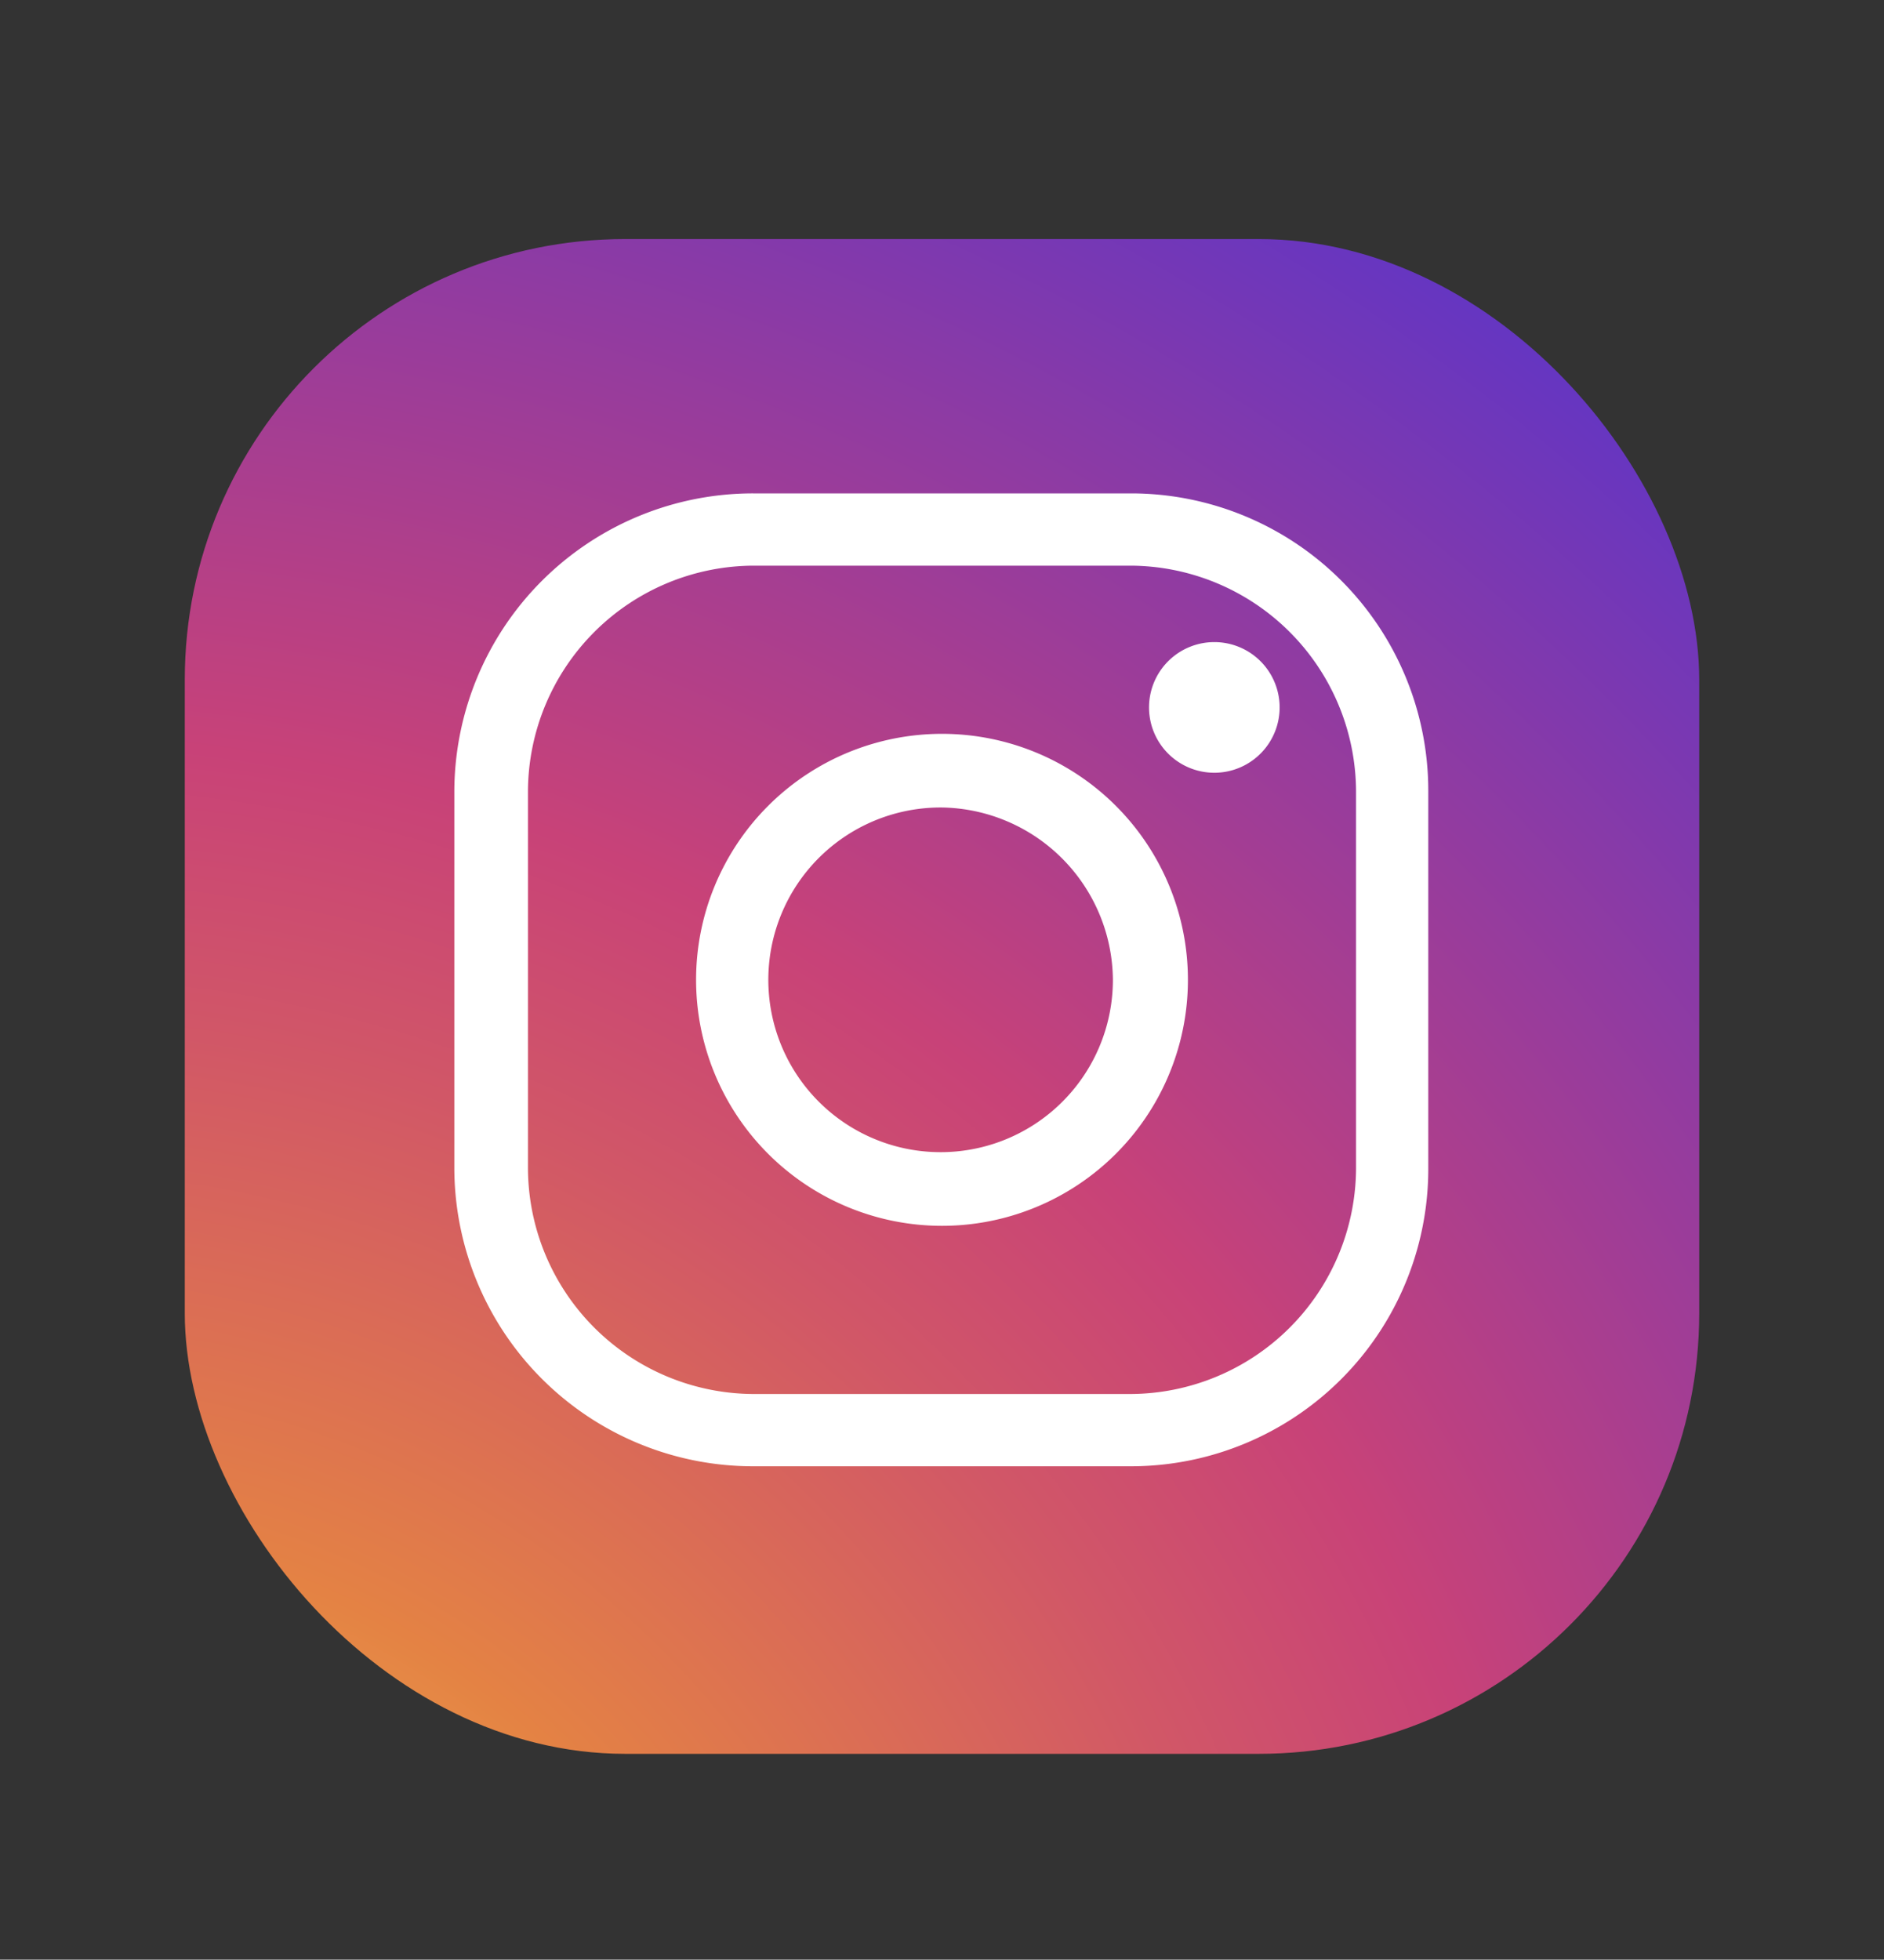 <?xml version="1.0" encoding="UTF-8"?> <svg xmlns="http://www.w3.org/2000/svg" xmlns:xlink="http://www.w3.org/1999/xlink" width="135.6" height="141" viewBox="0 0 135.6 141"><rect x="0" y="0" width="135.6" height="141" fill="#333333" stroke="none"/> <defs> <style> .a { fill: url(#a); } .b { fill: #fff; } </style> <radialGradient id="a" data-name="Degradado sin nombre 3" cx="0.02" cy="202.81" r="284.72" gradientTransform="translate(1.4 2.5) scale(0.8 0.8)" gradientUnits="userSpaceOnUse"> <stop offset="0" stop-color="#f5ec53"></stop> <stop offset="0.24" stop-color="#e48244"></stop> <stop offset="0.4" stop-color="#d15767"></stop> <stop offset="0.49" stop-color="#c84278"></stop> <stop offset="1" stop-color="#192cfa"></stop> </radialGradient> </defs> <title>404151-PD1IRJ-851</title> <g> <rect class="a" x="13.3" y="17.2" width="109" height="108.99" rx="31.7"></rect> <g> <path class="b" d="M81.4,105.5H54.2A21.5,21.5,0,0,1,32.7,84.1V56.9A21.5,21.5,0,0,1,54.2,35.5H81.4a21.4,21.4,0,0,1,21.4,21.4V84.1A21.4,21.4,0,0,1,81.4,105.5ZM54.2,40.7A16.3,16.3,0,0,0,38,56.9V84.1a16.3,16.3,0,0,0,16.2,16.2H81.4A16.3,16.3,0,0,0,97.6,84.1V56.9A16.3,16.3,0,0,0,81.4,40.7Z"></path> <path class="b" d="M67.8,88.2A17.7,17.7,0,1,1,85.5,70.5,17.7,17.7,0,0,1,67.8,88.2Zm0-30.1A12.4,12.4,0,1,0,80.1,70.5,12.5,12.5,0,0,0,67.8,58.1Z"></path> <path class="b" d="M92.1,50.8a4.7,4.7,0,1,1-4.7-4.6A4.7,4.7,0,0,1,92.1,50.8Z"></path> </g> </g> </svg> 